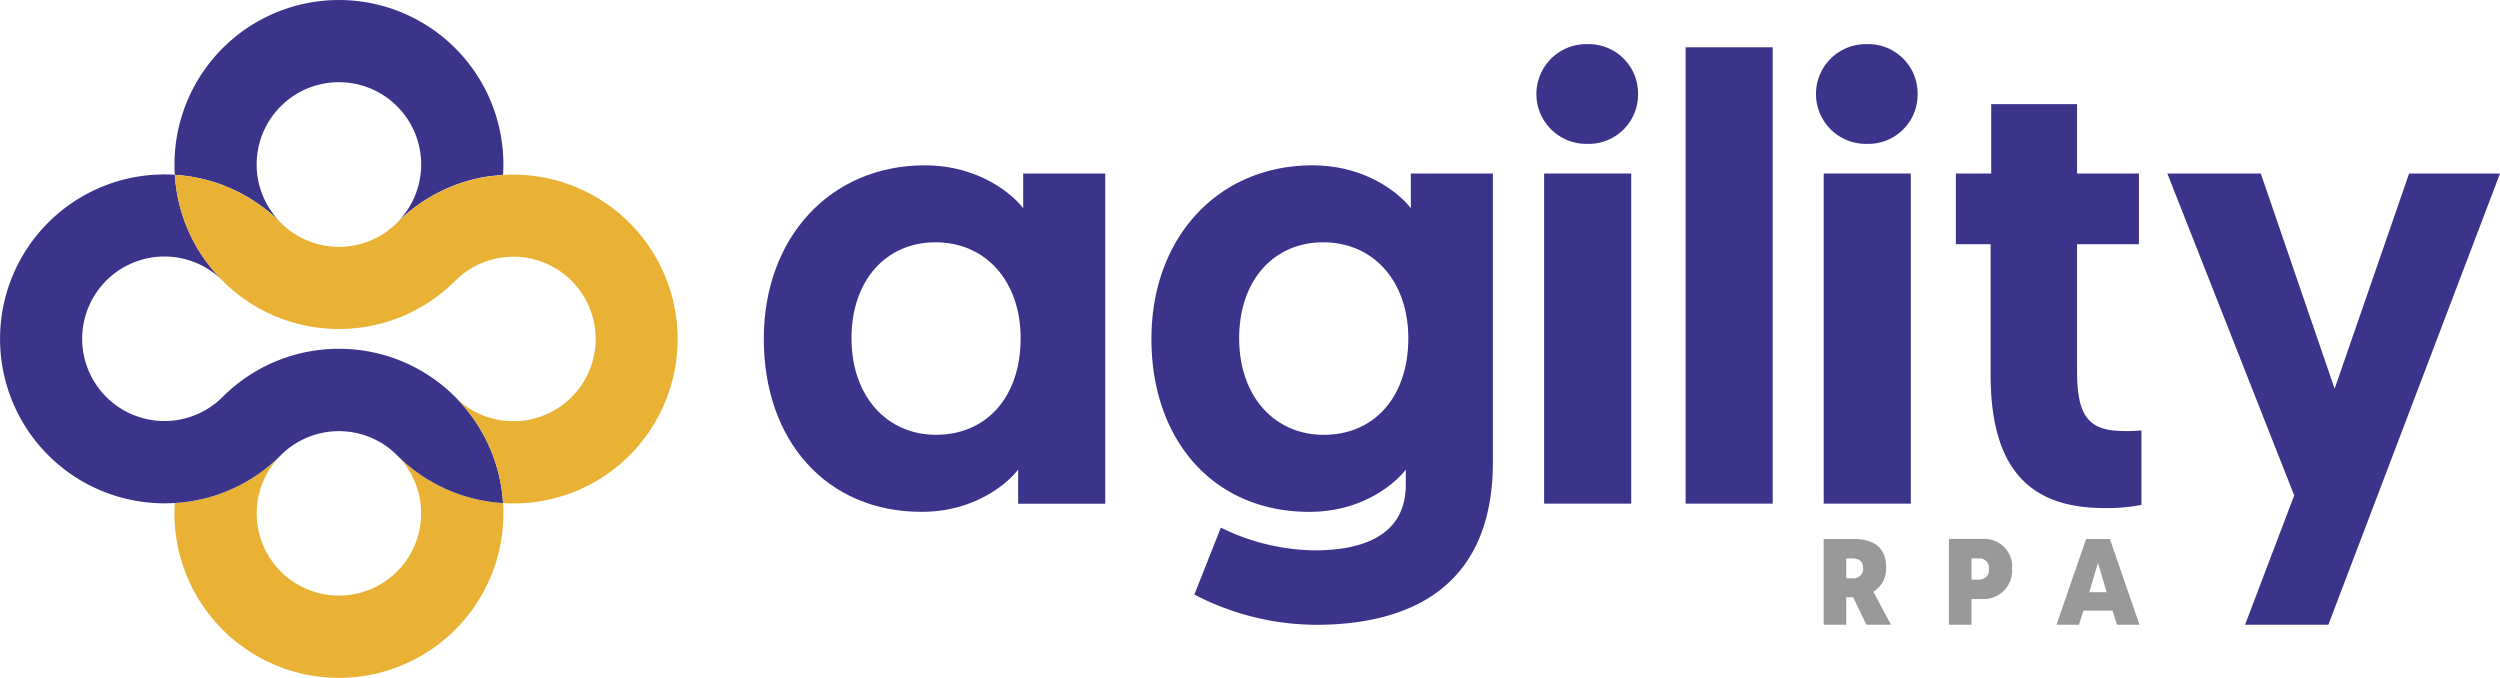 <svg id="Logo_Agility" data-name="Logo Agility" xmlns="http://www.w3.org/2000/svg" xmlns:xlink="http://www.w3.org/1999/xlink" width="379.919" height="103.008" viewBox="0 0 379.919 103.008">
  <defs>
    <clipPath id="clip-path">
      <rect id="Rectángulo_1109" data-name="Rectángulo 1109" width="379.919" height="103.008" transform="translate(0 0)" fill="none"/>
    </clipPath>
  </defs>
  <g id="Grupo_11471" data-name="Grupo 11471" transform="translate(0 0)" clip-path="url(#clip-path)">
    <path id="Trazado_9124" data-name="Trazado 9124" d="M76.445,26.561l-2.19.232a24.945,24.945,0,0,0-6.382,1.859,25.083,25.083,0,0,0-6.584,4.281c-.287.262-.574.529-.851.806l-.029.029a.692.692,0,0,0-.069.065,12.5,12.5,0,1,0-17.673,0v.005a24.884,24.884,0,0,0-16.1-7.272v0a24.991,24.991,0,1,1,49.883,0" fill="#3c338b"/>
    <path id="Trazado_9125" data-name="Trazado 9125" d="M69.179,95.689a24.991,24.991,0,0,1-42.617-19.24,25.372,25.372,0,0,0,2.724-.321.018.018,0,0,0,.015,0A24.227,24.227,0,0,0,34.575,74.6a.177.177,0,0,0,.045-.02c.346-.138.687-.292,1.023-.455.509-.232,1.009-.489,1.508-.771.326-.178.657-.371.979-.573s.637-.406.954-.623c.158-.1.316-.213.474-.331s.312-.223.465-.342.306-.232.455-.355.306-.238.455-.366.281-.233.42-.356a.308.308,0,0,1,.059-.05c.405-.351.8-.717,1.182-1.1a12.494,12.494,0,1,0,17.835.01,24.887,24.887,0,0,0,16.017,7.182h0a24.932,24.932,0,0,1-7.272,19.24" fill="#e9b234"/>
    <path id="Trazado_9126" data-name="Trazado 9126" d="M60.34,33.833c.025-.025.045-.044.069-.064a.794.794,0,0,1-.064.069c-.039.039-.079.079-.119.114.04-.04.074-.079.114-.119" fill="#e9b234"/>
    <path id="Trazado_9127" data-name="Trazado 9127" d="M61.289,32.934a23.888,23.888,0,0,1,3.668-2.744,25.816,25.816,0,0,0-3.668,2.744" fill="#e9b234"/>
    <path id="Trazado_9128" data-name="Trazado 9128" d="M74.255,26.794a25.09,25.09,0,0,0-6.317,1.839,25.538,25.538,0,0,0-2.981,1.557,23.906,23.906,0,0,1,2.916-1.537,24.944,24.944,0,0,1,6.382-1.859" fill="#e9b234"/>
    <path id="Trazado_9129" data-name="Trazado 9129" d="M27.155,30.625c.01.054.02.114.034.168-.059-.242-.113-.484-.158-.727.04.188.079.376.124.559" fill="#3c338b"/>
    <path id="Trazado_9130" data-name="Trazado 9130" d="M28.826,35.509a.085.085,0,0,1,.01.025c-.01-.015-.015-.03-.025-.045-.029-.074-.064-.148-.1-.217.035.074.07.148.109.222,0,.005.005.01.005.015" fill="#3c338b"/>
    <path id="Trazado_9131" data-name="Trazado 9131" d="M29.073,36.023c.025.054.054.109.079.163-.049-.094-.1-.193-.143-.287a.852.852,0,0,0,.064.124" fill="#3c338b"/>
    <path id="Trazado_9132" data-name="Trazado 9132" d="M29.37,36.616a.435.435,0,0,0-.03-.054l.01.01c0,.014.015.029.02.044" fill="#3c338b"/>
    <path id="Trazado_9133" data-name="Trazado 9133" d="M26.562,76.445a26.734,26.734,0,0,0,2.724-.317,25.152,25.152,0,0,1-2.724.322Z" fill="#3c338b"/>
    <path id="Trazado_9134" data-name="Trazado 9134" d="M29.3,76.123A25.085,25.085,0,0,0,34.576,74.6,24.267,24.267,0,0,1,29.3,76.123" fill="#3c338b"/>
    <path id="Trazado_9135" data-name="Trazado 9135" d="M35.643,74.122c.509-.242,1.013-.5,1.508-.771-.5.281-1,.539-1.508.771" fill="#3c338b"/>
    <path id="Trazado_9136" data-name="Trazado 9136" d="M42.667,69.178v0a.861.861,0,0,0-.074.074c-.065.064-.134.122-.2.185.091-.088.183-.174.273-.264" fill="#3c338b"/>
    <path id="Trazado_9137" data-name="Trazado 9137" d="M41.412,70.355c.337-.292.66-.6.982-.912-.323.313-.65.619-.982.912" fill="#3c338b"/>
    <path id="Trazado_9138" data-name="Trazado 9138" d="M76.445,76.45a24.89,24.89,0,0,1-16.016-7.183c-.03-.029-.06-.059-.089-.084a12.49,12.49,0,0,0-17.673,0v0c-.41.41-.83.8-1.255,1.177a.316.316,0,0,0-.06.049c-.138.124-.277.243-.42.356s-.3.247-.455.366-.3.237-.455.356-.311.232-.464.341-.317.222-.475.331c-.311.213-.633.42-.954.623s-.653.391-.979.573c-.494.272-1,.529-1.507.772-.342.158-.683.311-1.024.454a.172.172,0,0,1-.044.02A25.036,25.036,0,0,1,29.3,76.124a.021.021,0,0,1-.015,0,26.4,26.4,0,0,1-2.723.317v0a24.991,24.991,0,1,1,0-49.884,25.619,25.619,0,0,0,.321,2.739c.04.223.079.44.128.663a.222.222,0,0,0,.015.074.051.051,0,0,0,.005.024c.045.243.1.485.158.727.109.46.233.919.366,1.369l.178.564c.05.163.1.321.163.484.07.2.144.4.218.6,0,.009,0,.019.01.029a.071.071,0,0,1,.01.03c.118.311.242.618.375.924.035.079.07.158.1.242s.069.154.1.233.069.143.1.217c.01.015.015.03.025.045.039.089.084.178.128.272.015.029.03.064.045.093.044.094.093.193.143.287.054.119.114.233.178.351a.084.084,0,0,0,.01.025.523.523,0,0,1,.03.054c.074.139.153.282.232.426.01.024.03.054.044.084.084.158.173.311.262.464.109.183.218.361.327.539v0c.2.321.4.638.622.954v0c.327.47.668.934,1.024,1.384a25.309,25.309,0,0,0,1.947,2.19,12.5,12.5,0,1,0-.123,17.8,1.487,1.487,0,0,0,.128-.123,24.951,24.951,0,0,1,16.1-7.267h.005a23.675,23.675,0,0,1,3.129,0h.005a24.889,24.889,0,0,1,16.091,7.257.011.011,0,0,1,.01.01h0l.01.009.035.035c.015.015.029.03.049.049.114.114.223.228.331.342.139.143.272.286.4.43.158.173.306.345.46.519.1.123.207.242.306.36.02.03.045.055.064.08.1.128.2.252.3.375.02.025.039.05.059.074s.055.075.084.109c.089.119.178.233.262.351.1.134.2.267.3.4.015.019.03.039.044.059q.3.438.594.875c.014.02.029.044.044.069.089.138.173.272.262.41s.148.247.217.366c.025.04.05.079.075.124a.321.321,0,0,1,.034.059l.015.03c.173.3.341.6.5.9.1.183.193.371.282.554.084.168.168.336.242.5s.159.336.233.51.148.336.217.509l.193.474c.074.188.143.371.208.559a.3.3,0,0,1,.024.069c.055.153.109.3.159.455q.177.519.326,1.038c.054.178.1.361.153.544.074.291.148.583.213.875.1.42.183.845.257,1.27.079.45.143.9.2,1.354.025.228.05.455.07.683s.034.454.049.682" fill="#3c338b"/>
    <path id="Trazado_9139" data-name="Trazado 9139" d="M27.5,31.961c-.081-.28-.156-.56-.228-.842.072.282.147.562.228.842" fill="#e9b234"/>
    <path id="Trazado_9140" data-name="Trazado 9140" d="M27.664,32.494c-.056-.177-.108-.355-.16-.534.052.179.1.357.16.534" fill="#e9b234"/>
    <path id="Trazado_9141" data-name="Trazado 9141" d="M28.114,33.812c-.059-.156-.11-.314-.165-.471.055.157.106.315.165.471" fill="#e9b234"/>
    <path id="Trazado_9142" data-name="Trazado 9142" d="M27.277,31.118c-.041-.164-.084-.327-.122-.491.038.164.081.327.122.491" fill="#e9b234"/>
    <path id="Trazado_9143" data-name="Trazado 9143" d="M27.949,33.341c-.1-.281-.2-.562-.285-.846.089.284.186.565.285.846" fill="#e9b234"/>
    <path id="Trazado_9144" data-name="Trazado 9144" d="M28.821,35.494c0,.005.005.01.005.015s-.01-.015-.015-.02c-.03-.074-.064-.148-.1-.217s-.064-.159-.1-.233c.07.153.139.307.208.455" fill="#e9b234"/>
    <path id="Trazado_9145" data-name="Trazado 9145" d="M28.836,35.534l.237.49a1.035,1.035,0,0,1-.064-.124c-.015-.03-.03-.064-.045-.094-.044-.089-.088-.178-.128-.272" fill="#e9b234"/>
    <path id="Trazado_9146" data-name="Trazado 9146" d="M29.33,36.537a.108.108,0,0,0,.02.034l-.01-.009a.084.084,0,0,1-.01-.025" fill="#e9b234"/>
    <path id="Trazado_9147" data-name="Trazado 9147" d="M29.6,37.041c-.079-.143-.153-.282-.232-.425-.005-.015-.015-.03-.02-.045.079.158.163.317.252.47" fill="#e9b234"/>
    <path id="Trazado_9148" data-name="Trazado 9148" d="M95.69,69.183A24.9,24.9,0,0,1,76.45,76.45v0c-.014-.228-.034-.45-.054-.678s-.044-.454-.069-.682c-.054-.449-.119-.9-.2-1.354-.074-.425-.158-.85-.257-1.27-.064-.292-.138-.584-.213-.875-.049-.183-.1-.366-.153-.544q-.148-.519-.326-1.038c-.05-.154-.1-.3-.158-.455A.357.357,0,0,0,75,69.48c-.064-.188-.133-.371-.208-.559l-.192-.475c-.07-.172-.144-.341-.218-.509s-.153-.341-.232-.509-.158-.336-.242-.5c-.09-.183-.183-.371-.282-.554-.158-.3-.327-.6-.5-.9-.006-.01-.01-.02-.015-.03a.373.373,0,0,0-.035-.06c-.025-.044-.049-.083-.074-.123-.069-.119-.143-.242-.217-.366-.09-.138-.174-.272-.263-.41a.632.632,0,0,0-.044-.069q-.29-.438-.593-.875l-.045-.06c-.094-.133-.192-.266-.3-.4-.084-.119-.173-.232-.262-.351a1.178,1.178,0,0,1-.084-.109l-.06-.074c-.1-.123-.2-.247-.3-.376a.757.757,0,0,1-.064-.079c-.1-.118-.2-.237-.307-.361-.153-.173-.3-.346-.46-.519-.128-.143-.262-.286-.4-.43-.109-.113-.218-.227-.331-.341a12.5,12.5,0,1,0-.094-17.766.261.261,0,0,1-.045.039.363.363,0,0,1-.039.04,24.878,24.878,0,0,1-16.022,7.192h-.005a25.129,25.129,0,0,1-3.129,0h-.005a24.9,24.9,0,0,1-16.066-7.237.357.357,0,0,0-.039-.039,25.321,25.321,0,0,1-1.948-2.19c-.356-.45-.7-.915-1.023-1.384v0c-.213-.317-.42-.633-.623-.954v0c-.109-.178-.218-.356-.326-.539-.089-.153-.178-.306-.262-.465-.015-.029-.035-.059-.045-.084-.079-.143-.153-.281-.232-.425a.523.523,0,0,0-.03-.054.084.084,0,0,1-.01-.025c-.059-.114-.123-.232-.178-.351-.049-.094-.1-.193-.143-.287-.015-.029-.03-.064-.045-.093-.044-.09-.088-.178-.128-.272-.01-.015-.015-.03-.025-.045-.029-.074-.064-.148-.1-.217s-.064-.159-.1-.233-.07-.163-.1-.242c-.06-.134-.114-.267-.168-.4l-.208-.524a.071.071,0,0,0-.01-.03c-.005-.01-.005-.02-.01-.03-.074-.2-.148-.4-.217-.6-.06-.163-.114-.321-.163-.484l-.178-.564c-.134-.455-.257-.909-.366-1.369-.06-.242-.114-.485-.158-.727a.037.037,0,0,1,0-.025.192.192,0,0,1-.015-.074c-.05-.217-.089-.44-.129-.662a25.649,25.649,0,0,1-.321-2.739,24.884,24.884,0,0,1,16.106,7.272c.019.02.039.035.059.054a12.489,12.489,0,0,0,17.44.114.489.489,0,0,0,.059-.054c.04-.035.079-.074.119-.114a.806.806,0,0,0,.064-.069l.03-.03c.277-.277.563-.544.85-.806.143-.128.292-.257.435-.385a27.1,27.1,0,0,1,2.754-2.057c.158-.1.321-.2.479-.3a25.319,25.319,0,0,1,6.861-2.9.045.045,0,0,0,.025,0c.529-.133,1.063-.252,1.6-.351.272-.049.544-.1.815-.138l2.19-.233A25,25,0,0,1,95.69,69.183" fill="#e9b234"/>
    <path id="Trazado_9149" data-name="Trazado 9149" d="M76.45,76.445v0h0c-.015-.228-.03-.455-.049-.682.019.227.039.449.054.677" fill="#e9b234"/>
    <path id="Trazado_9150" data-name="Trazado 9150" d="M185.53,80.181a32.936,32.936,0,0,0,14.292,3.452c7.194,0,13.811-2.205,13.811-9.974v-2.3c-1.054,1.439-5.946,6.427-14.675,6.427-14.483,0-23.979-10.839-23.979-26.282s10.167-26.377,24.459-26.377c8.441,0,13.525,4.6,14.963,6.522V26.371h12.47V70.205c0,18.7-12.182,24.747-26.953,24.747a40.407,40.407,0,0,1-18.417-4.6Zm15.539-43.355c-7.482,0-12.757,5.755-12.757,14.579s5.371,14.676,12.852,14.676c7.674,0,12.853-5.755,12.853-14.676,0-8.536-5.179-14.579-12.948-14.579" fill="#3c338b"/>
    <rect id="Rectángulo_1106" data-name="Rectángulo 1106" width="13.237" height="50.165" transform="translate(234.656 26.37)" fill="#3c338b"/>
    <rect id="Rectángulo_1107" data-name="Rectángulo 1107" width="13.236" height="69.349" transform="translate(256.156 7.186)" fill="#3c338b"/>
    <path id="Trazado_9151" data-name="Trazado 9151" d="M302.6,15.82h13.044V26.371h9.4V37.114h-9.4V56.489c0,7.482,2.3,9.016,7.386,9.016a21.683,21.683,0,0,0,2.4-.1V76.728a27.018,27.018,0,0,1-5.659.479c-11.99,0-17.265-6.714-17.265-20.335V37.114h-5.276V26.371H302.6Z" fill="#3c338b"/>
    <path id="Trazado_9152" data-name="Trazado 9152" d="M341.177,94.936h12.661l26.08-68.565H366.106L354.788,59.078,343.566,26.371h-14.2l19.279,48.918Z" fill="#3c338b"/>
    <path id="Trazado_9153" data-name="Trazado 9153" d="M241.258,21.863a7.58,7.58,0,1,1,0-15.155,7.494,7.494,0,0,1,7.672,7.578,7.494,7.494,0,0,1-7.672,7.577" fill="#3c338b"/>
    <rect id="Rectángulo_1108" data-name="Rectángulo 1108" width="13.237" height="50.165" transform="translate(277.143 26.37)" fill="#3c338b"/>
    <path id="Trazado_9154" data-name="Trazado 9154" d="M283.744,21.863a7.58,7.58,0,1,1,0-15.155,7.5,7.5,0,0,1,7.673,7.578,7.494,7.494,0,0,1-7.673,7.577" fill="#3c338b"/>
    <path id="Trazado_9155" data-name="Trazado 9155" d="M167.962,76.556V26.37h-12.47v5.275c-1.438-1.917-6.522-6.521-14.963-6.521-14.291,0-24.459,10.934-24.459,26.377s9.5,26.281,23.979,26.281c8.729,0,13.621-4.987,14.676-6.427v5.2ZM129.4,51.4c0-8.824,5.275-14.579,12.757-14.579,7.769,0,12.949,6.042,12.949,14.579,0,8.92-5.18,14.675-12.854,14.675-7.481,0-12.852-5.851-12.852-14.675" fill="#3c338b"/>
    <path id="Trazado_9156" data-name="Trazado 9156" d="M280.57,94.936v-4.18h1.043l2.017,4.18h3.737c-2.7-5.035-2.684-5-2.684-5a4.118,4.118,0,0,0,1.946-3.712c0-2.789-1.605-4.313-4.915-4.313h-4.575V94.936Zm0-10.078h.863c1.243,0,1.685.562,1.685,1.484a1.418,1.418,0,0,1-1.525,1.545H280.57Z" fill="#999"/>
    <path id="Trazado_9157" data-name="Trazado 9157" d="M299.605,94.936v-3.9h1.645a4.307,4.307,0,0,0,4.514-4.6,4.194,4.194,0,0,0-4.534-4.533h-5.056V94.936Zm0-10.078h1.164a1.429,1.429,0,0,1,1.484,1.584,1.467,1.467,0,0,1-1.525,1.646h-1.123Z" fill="#999"/>
    <path id="Trazado_9158" data-name="Trazado 9158" d="M315.936,94.935l.679-2.133h4.414l.679,2.133h3.423l-4.5-13.026h-3.611l-4.5,13.026Zm2.886-9.395,1.324,4.454H317.5Z" fill="#999"/>
  </g>
</svg>
